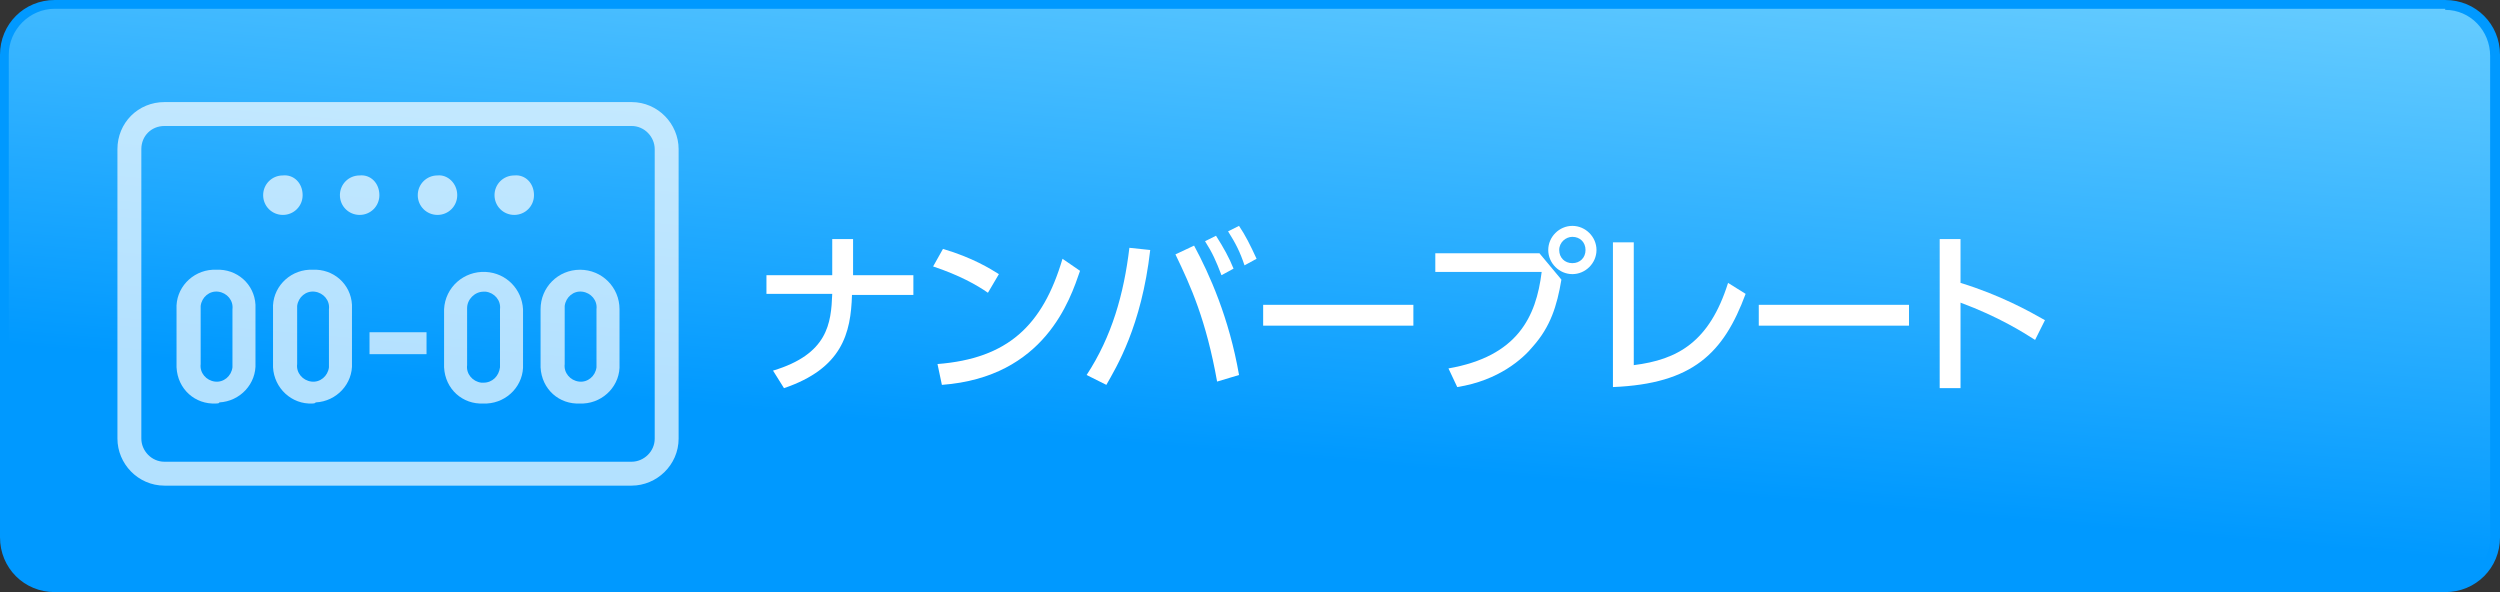 <?xml version="1.0" encoding="utf-8"?>
<!-- Generator: Adobe Illustrator 26.5.0, SVG Export Plug-In . SVG Version: 6.00 Build 0)  -->
<svg version="1.1" id="レイヤー_1" xmlns="http://www.w3.org/2000/svg" xmlns:xlink="http://www.w3.org/1999/xlink" x="0px"
	 y="0px" viewBox="0 0 228 54" enable-background="new 0 0 228 54" xml:space="preserve">
<rect x="0" y="0" width="228" height="54" fill="#333333" stroke="none"/>
<g>
	
		<linearGradient id="SVGID_1_" gradientUnits="userSpaceOnUse" x1="110.858" y1="-6.869" x2="117.142" y2="64.869" gradientTransform="matrix(1 0 0 -1 0 56)">
		<stop  offset="0.3" style="stop-color:#0099FF"/>
		<stop  offset="1" style="stop-color:#66CCFF"/>
	</linearGradient>
	<path fill="url(#SVGID_1_)" d="M5,0.4h218c2.5,0,4.6,2.1,4.6,4.6v44c0,2.5-2,4.6-4.6,4.6c0,0,0,0,0,0H5c-2.5,0-4.6-2.1-4.6-4.6V5
		C0.4,2.5,2.5,0.4,5,0.4C5,0.4,5,0.4,5,0.4z"/>
	<path fill="#0099FF" d="M223,0.9c2.3,0,4.1,1.9,4.1,4.2v44c0,2.3-1.9,4.1-4.1,4.2H5c-2.3,0-4.2-1.9-4.2-4.2c0,0,0,0,0,0V5
		c0-2.3,1.9-4.2,4.2-4.2H223 M223,0H5C2.2,0,0,2.2,0,5v44c0,2.8,2.2,5,5,5h218c2.8,0,5-2.2,5-5V5C228,2.2,225.8,0,223,0z"/>
</g>
<g opacity="0.7">
	<path fill="none" stroke="#FFFFFF" stroke-width="2.18" stroke-miterlimit="10" d="M15,10.4h42.6c1.8,0,3.2,1.5,3.2,3.2V40
		c0,1.8-1.5,3.2-3.2,3.2H15c-1.8,0-3.2-1.5-3.2-3.2V13.6C11.8,11.8,13.2,10.4,15,10.4z"/>
	<g>
		<path fill="#FFFFFF" d="M19.7,36.8c-1.9,0.1-3.5-1.3-3.6-3.3c0-0.1,0-0.2,0-0.3v-5c-0.1-1.9,1.4-3.5,3.3-3.6c0.1,0,0.2,0,0.3,0
			c1.9-0.1,3.5,1.3,3.6,3.2c0,0.1,0,0.2,0,0.3v5c0.1,1.9-1.4,3.5-3.3,3.6C20,36.8,19.8,36.8,19.7,36.8z M21.2,28.2
			c0.1-0.8-0.5-1.5-1.3-1.6c-0.8-0.1-1.5,0.5-1.6,1.3c0,0.1,0,0.2,0,0.3v5c-0.1,0.8,0.5,1.5,1.3,1.6c0.8,0.1,1.5-0.5,1.6-1.3
			c0-0.1,0-0.2,0-0.3V28.2z"/>
		<path fill="#FFFFFF" d="M28.5,36.8c-1.9,0.1-3.5-1.4-3.6-3.3c0-0.1,0-0.2,0-0.3v-5c-0.1-1.9,1.4-3.5,3.3-3.6c0.1,0,0.2,0,0.3,0
			c1.9-0.1,3.5,1.3,3.6,3.2c0,0.1,0,0.2,0,0.3v5c0.1,1.9-1.4,3.5-3.3,3.6C28.7,36.8,28.6,36.8,28.5,36.8z M30,28.2
			c0.1-0.8-0.5-1.5-1.3-1.6c-0.8-0.1-1.5,0.5-1.6,1.3c0,0.1,0,0.2,0,0.3v5c-0.1,0.8,0.5,1.5,1.3,1.6c0.8,0.1,1.5-0.5,1.6-1.3
			c0-0.1,0-0.2,0-0.3V28.2z"/>
		<path fill="#FFFFFF" d="M33.7,32.3v-2h5.2v2H33.7z"/>
		<path fill="#FFFFFF" d="M44.1,36.8c-1.9,0.1-3.5-1.3-3.6-3.3c0-0.1,0-0.2,0-0.3v-5c0.1-2,1.8-3.5,3.8-3.4c1.9,0.1,3.3,1.6,3.4,3.4
			v5c0.1,1.9-1.4,3.5-3.3,3.6C44.4,36.8,44.2,36.8,44.1,36.8z M45.6,28.2c0.1-0.8-0.5-1.5-1.3-1.6c-0.1,0-0.1,0-0.2,0
			c-0.8,0-1.5,0.7-1.5,1.5c0,0.1,0,0.1,0,0.2v5c-0.1,0.8,0.5,1.5,1.3,1.6c0.1,0,0.1,0,0.2,0c0.8,0,1.4-0.6,1.5-1.4
			c0-0.1,0-0.1,0-0.2V28.2z"/>
		<path fill="#FFFFFF" d="M52.9,36.8c-1.9,0.1-3.5-1.3-3.6-3.3c0-0.1,0-0.2,0-0.3v-5c0-2,1.6-3.6,3.6-3.6s3.6,1.6,3.6,3.6v5
			c0.1,1.9-1.4,3.5-3.3,3.6C53.2,36.8,53,36.8,52.9,36.8z M54.4,28.2c0.1-0.8-0.5-1.5-1.3-1.6c-0.8-0.1-1.5,0.5-1.6,1.3
			c0,0.1,0,0.2,0,0.3v5c-0.1,0.8,0.5,1.5,1.3,1.6c0.8,0.1,1.5-0.5,1.6-1.3c0-0.1,0-0.2,0-0.3V28.2z"/>
	</g>
	<g>
		<path fill="#FFFFFF" d="M27.6,17.8c0,1-0.8,1.8-1.8,1.8c-1,0-1.8-0.8-1.8-1.8c0-1,0.8-1.8,1.8-1.8c0,0,0,0,0,0
			C26.8,15.9,27.6,16.7,27.6,17.8C27.6,17.7,27.6,17.8,27.6,17.8z"/>
		<path fill="#FFFFFF" d="M34.6,17.8c0,1-0.8,1.8-1.8,1.8c-1,0-1.8-0.8-1.8-1.8c0-1,0.8-1.8,1.8-1.8c0,0,0,0,0,0
			C33.8,15.9,34.6,16.7,34.6,17.8C34.6,17.7,34.6,17.8,34.6,17.8z"/>
		<path fill="#FFFFFF" d="M41.7,17.8c0,1-0.8,1.8-1.8,1.8c-1,0-1.8-0.8-1.8-1.8s0.8-1.8,1.8-1.8C40.8,15.9,41.7,16.7,41.7,17.8
			C41.7,17.7,41.7,17.8,41.7,17.8z"/>
		<path fill="#FFFFFF" d="M48.7,17.8c0,1-0.8,1.8-1.8,1.8c-1,0-1.8-0.8-1.8-1.8s0.8-1.8,1.8-1.8C47.9,15.9,48.7,16.7,48.7,17.8
			C48.7,17.7,48.7,17.8,48.7,17.8z"/>
	</g>
</g>
<g>
	<path fill="#FFFFFF" d="M83.3,25.2v1.7h-5.6c-0.1,3.5-0.9,6.7-6.2,8.5l-1-1.6c5-1.5,5.3-4.3,5.4-7h-6v-1.7h6v-3.3h1.9v3.3H83.3z"/>
	<path fill="#FFFFFF" d="M90.1,26.7c-1-0.7-2.6-1.6-5-2.4l0.9-1.6c2.7,0.8,4.3,1.8,5.1,2.3L90.1,26.7z M85.5,33.2
		c6.4-0.5,9.6-3.5,11.4-9.6l1.6,1.1c-0.9,2.6-3.2,9.7-12.6,10.4L85.5,33.2z"/>
	<path fill="#FFFFFF" d="M104.9,22.8c-0.8,7-3.1,10.7-4,12.3l-1.8-0.9c2.3-3.5,3.4-7.4,3.9-11.6L104.9,22.8z M111,34.8
		c-1-5.6-2.4-8.7-3.8-11.6l1.7-0.8c1.4,2.6,3.2,6.6,4.1,11.8L111,34.8z M110.9,21.5c0.7,1.1,1.2,2,1.6,3l-1.1,0.6
		c-0.5-1.3-0.8-2-1.5-3.1L110.9,21.5z M113,20.6c0.6,0.9,1,1.7,1.6,3l-1.1,0.6c-0.4-1.2-0.8-2-1.5-3.1L113,20.6z"/>
	<path fill="#FFFFFF" d="M128.9,27.8v1.9h-13.7v-1.9H128.9z"/>
	<path fill="#FFFFFF" d="M140.4,23.1l2,2.4c-0.4,2.4-1,4.3-2.6,6.1c-0.9,1.1-3.1,3.1-6.9,3.7l-0.8-1.7c6.3-1.1,8-4.7,8.5-8.8h-9.7
		v-1.7H140.4z M145.6,22.8c0,1.2-1,2.2-2.2,2.2c-1.2,0-2.2-1-2.2-2.2c0-1.2,1-2.2,2.2-2.2C144.6,20.6,145.6,21.6,145.6,22.8z
		 M142.2,22.8c0,0.7,0.5,1.2,1.2,1.2s1.2-0.5,1.2-1.2s-0.5-1.2-1.2-1.2C142.8,21.6,142.2,22.1,142.2,22.8z"/>
	<path fill="#FFFFFF" d="M149,33.3c4-0.5,6.9-2.1,8.6-7.5l1.6,1c-2,5.4-4.8,8.2-12.1,8.5V22.1h1.9V33.3z"/>
	<path fill="#FFFFFF" d="M174.1,27.8v1.9h-13.7v-1.9H174.1z"/>
	<path fill="#FFFFFF" d="M185.6,31c-1.1-0.7-3.3-2.1-6.8-3.4v7.8h-1.9V21.8h1.9v4c3.6,1.1,6.3,2.6,7.7,3.4L185.6,31z"/>
</g>
</svg>
